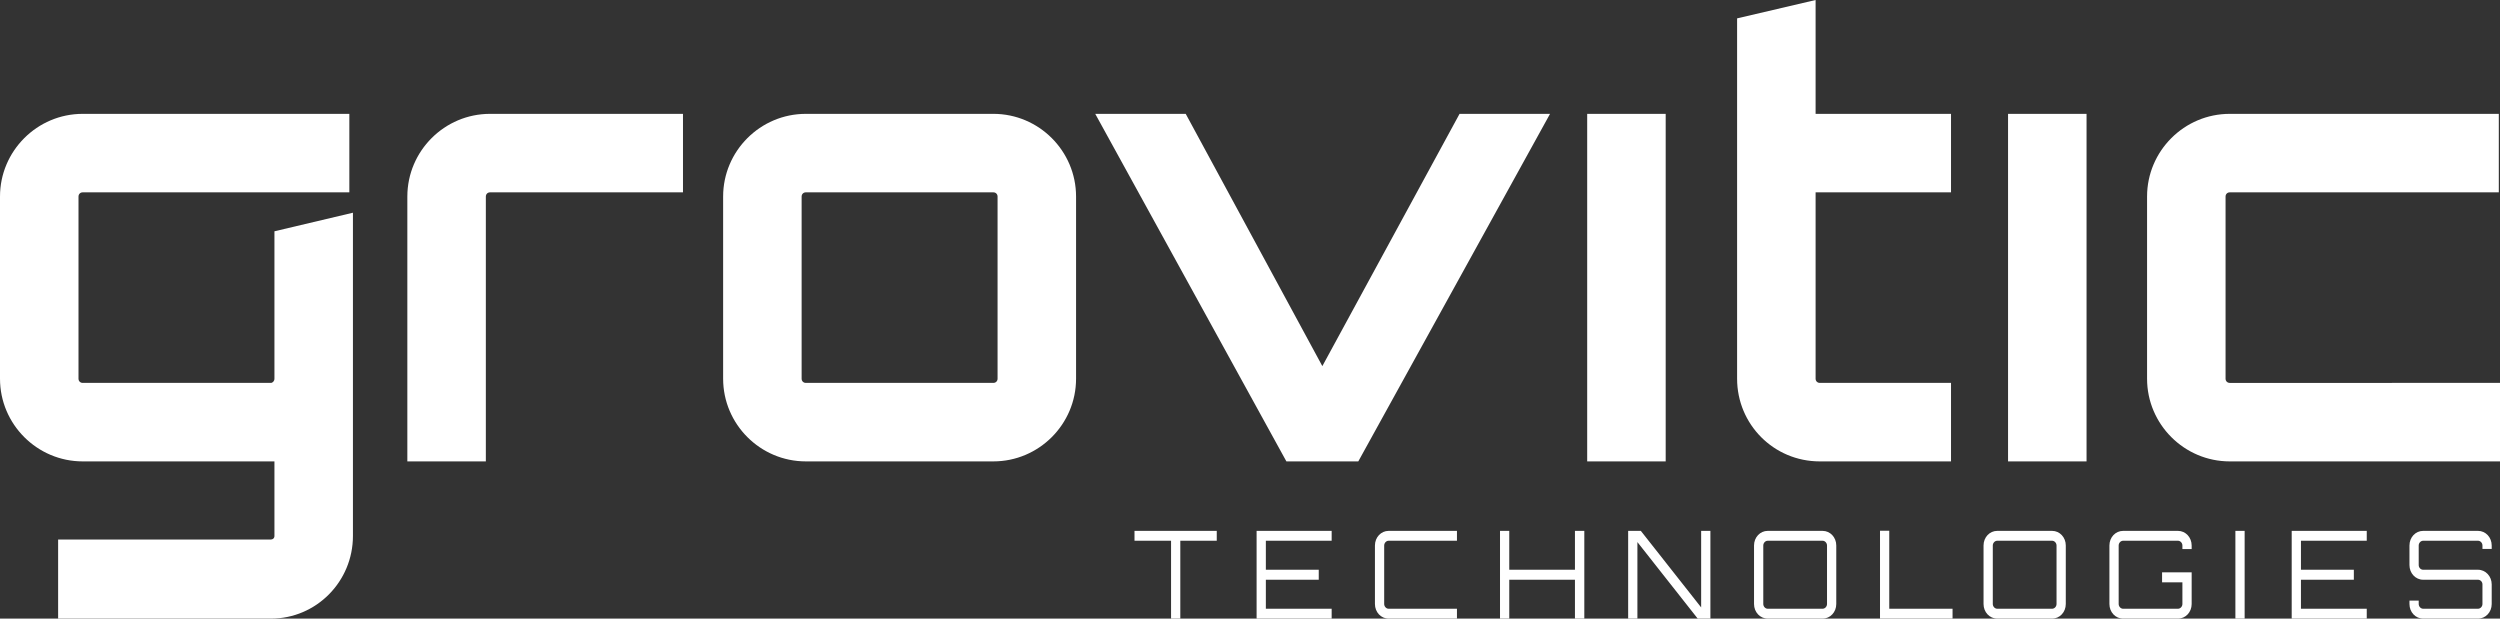 <?xml version="1.0" encoding="utf-8"?>
<!-- Generator: Adobe Illustrator 16.0.4, SVG Export Plug-In . SVG Version: 6.00 Build 0)  -->
<!DOCTYPE svg PUBLIC "-//W3C//DTD SVG 1.1//EN" "http://www.w3.org/Graphics/SVG/1.1/DTD/svg11.dtd">
<svg version="1.1" id="Layer_1" xmlns="http://www.w3.org/2000/svg" xmlns:xlink="http://www.w3.org/1999/xlink" x="0px" y="0px"
	 width="772.852px" height="191.242px" viewBox="0 0 772.852 191.242" enable-background="new 0 0 772.852 191.242"
	 xml:space="preserve">
<rect x="0" y="0" width="772.852" height="191.242" fill="#333333" stroke="none"/>
<path id="TECHNOLOGIES" fill="#FFFFFF" d="M376.148,164.114v3.052h-11.267v24.076h-2.859v-24.076h-11.301v-3.052H376.148z
	 M411.669,167.166h-20.342v8.968h16.351v3.091h-16.351v8.967h20.342v3.052h-23.202v-27.128h23.202V167.166z M429.287,167.166
	c-0.741,0-1.378,0.68-1.378,1.471v18.084c0,0.791,0.637,1.471,1.378,1.471h21.118v3.052h-21.118c-2.367,0-4.237-1.997-4.237-4.521
	v-18.084c0-2.525,1.87-4.522,4.237-4.522h21.118v3.052h-21.118V167.166z M489.776,164.114v27.128h-2.896v-12.02h-20.306v12.02h-2.86
	v-27.128h2.86v12.02h20.306v-12.02H489.776z M525.896,164.114h2.86v27.128h-3.92l-18.646-23.662v23.662h-2.86v-27.128h3.92
	l18.646,23.661L525.896,164.114L525.896,164.114z M563.43,164.114c2.367,0,4.238,1.997,4.238,4.521v18.084
	c0,2.524-1.871,4.521-4.238,4.521h-16.951c-2.365,0-4.237-1.997-4.237-4.521v-18.084c0-2.524,1.872-4.521,4.237-4.521H563.43z
	 M563.43,188.189c0.741,0,1.377-0.679,1.377-1.47v-18.084c0-0.791-0.636-1.471-1.377-1.471h-16.951c-0.74,0-1.377,0.68-1.377,1.471
	v18.084c0,0.791,0.637,1.47,1.377,1.47H563.43z M581.189,164.077h2.859v24.112h19.565v3.053h-22.427v-27.165H581.189z
	 M634.382,164.114c2.364,0,4.236,1.997,4.236,4.521v18.084c0,2.524-1.872,4.521-4.236,4.521H617.43
	c-2.364,0-4.237-1.997-4.237-4.521v-18.084c0-2.524,1.873-4.521,4.237-4.521H634.382z M634.382,188.189
	c0.741,0,1.377-0.679,1.377-1.47v-18.084c0-0.791-0.636-1.471-1.377-1.471H617.43c-0.74,0-1.377,0.68-1.377,1.471v18.084
	c0,0.791,0.637,1.47,1.377,1.47H634.382z M677.532,169.729h-2.861v-1.093c0-0.791-0.637-1.471-1.378-1.471h-16.95
	c-0.741,0-1.377,0.68-1.377,1.471v18.084c0,0.791,0.636,1.47,1.377,1.47h16.95c0.741,0,1.378-0.679,1.378-1.47v-6.706h-6.285v-3.091
	h9.146v9.797c0,2.524-1.871,4.521-4.239,4.521h-16.95c-2.366,0-4.237-1.997-4.237-4.521v-18.084c0-2.524,1.871-4.521,4.237-4.521
	h16.95c2.368,0,4.239,1.997,4.239,4.521V169.729z M691.051,164.114h2.86v27.128h-2.86V164.114z M731.659,167.166h-20.342v8.968
	h16.352v3.091h-16.352v8.967h20.342v3.052h-23.202v-27.128h23.202V167.166z M770.288,169.689h-2.86v-1.054
	c0-0.791-0.634-1.471-1.377-1.471H749.1c-0.742,0-1.379,0.68-1.379,1.471v6.065c0,0.791,0.637,1.432,1.379,1.432h16.95
	c2.366,0,4.237,2.034,4.237,4.521v6.065c0,2.524-1.871,4.521-4.237,4.521H749.1c-2.365,0-4.237-1.997-4.237-4.521v-1.055h2.858
	v1.055c0,0.791,0.637,1.47,1.379,1.47h16.95c0.743,0,1.377-0.679,1.377-1.47v-6.065c0-0.79-0.634-1.432-1.377-1.432H749.1
	c-2.365,0-4.237-2.033-4.237-4.521v-6.065c0-2.525,1.872-4.521,4.237-4.521h16.95c2.366,0,4.237,1.996,4.237,4.521L770.288,169.689
	L770.288,169.689z"/>
<path id="grovitic" fill="#FFFFFF" d="M107.996,59.462H25.563c-0.741,0-1.296,0.556-1.296,1.297v56.313
	c0,0.74,0.556,1.297,1.296,1.297h58.166c0.556,0,1.111-0.557,1.111-1.297V71.503l24.267-5.745v99.919
	c0,14.078-11.3,25.563-25.378,25.563h-65.76v-24.45H83.73c0.556,0,1.111-0.37,1.111-1.11v-23.043H25.563
	C11.485,142.636,0,131.15,0,117.072V60.759c0-14.078,11.485-25.563,25.563-25.563h82.433V59.462z M211.138,35.195v24.267H151.49
	c-0.741,0-1.296,0.556-1.296,1.297v81.877h-24.267V60.759c0-14.078,11.485-25.563,25.563-25.563L211.138,35.195L211.138,35.195z
	 M307.092,35.195c14.079,0,25.563,11.485,25.563,25.563v56.312c0,14.08-11.485,25.564-25.563,25.564h-57.98
	c-14.079,0-25.563-11.484-25.563-25.564V60.759c0-14.078,11.485-25.563,25.563-25.563L307.092,35.195L307.092,35.195z
	 M249.112,59.462c-0.741,0-1.297,0.556-1.297,1.297v56.313c0,0.74,0.556,1.297,1.297,1.297h57.98c0.741,0,1.297-0.557,1.297-1.297
	V60.759c0-0.741-0.556-1.297-1.297-1.297H249.112z M479.181,35.195l-59.276,107.441h-22.229L338.583,35.195h27.971l42.235,77.987
	l42.42-77.987H479.181z M490.665,35.195h24.267v107.441h-24.267V35.195z M561.275,59.462v57.61c0,0.74,0.556,1.297,1.296,1.297
	h40.567v24.267h-40.567c-14.265,0-25.563-11.485-25.563-25.563V5.68L561.275,0v35.195h41.863v24.267H561.275z M620.771,35.195
	h24.268v107.441h-24.268V35.195z M772.852,118.369v24.267h-83.544c-14.077,0-25.562-11.485-25.562-25.563V60.759
	c0-14.078,11.485-25.563,25.562-25.563h83.175v24.267h-83.175c-0.74,0-1.297,0.556-1.297,1.297v56.313
	c0,0.741,0.557,1.297,1.297,1.297L772.852,118.369L772.852,118.369z"/>
</svg>
